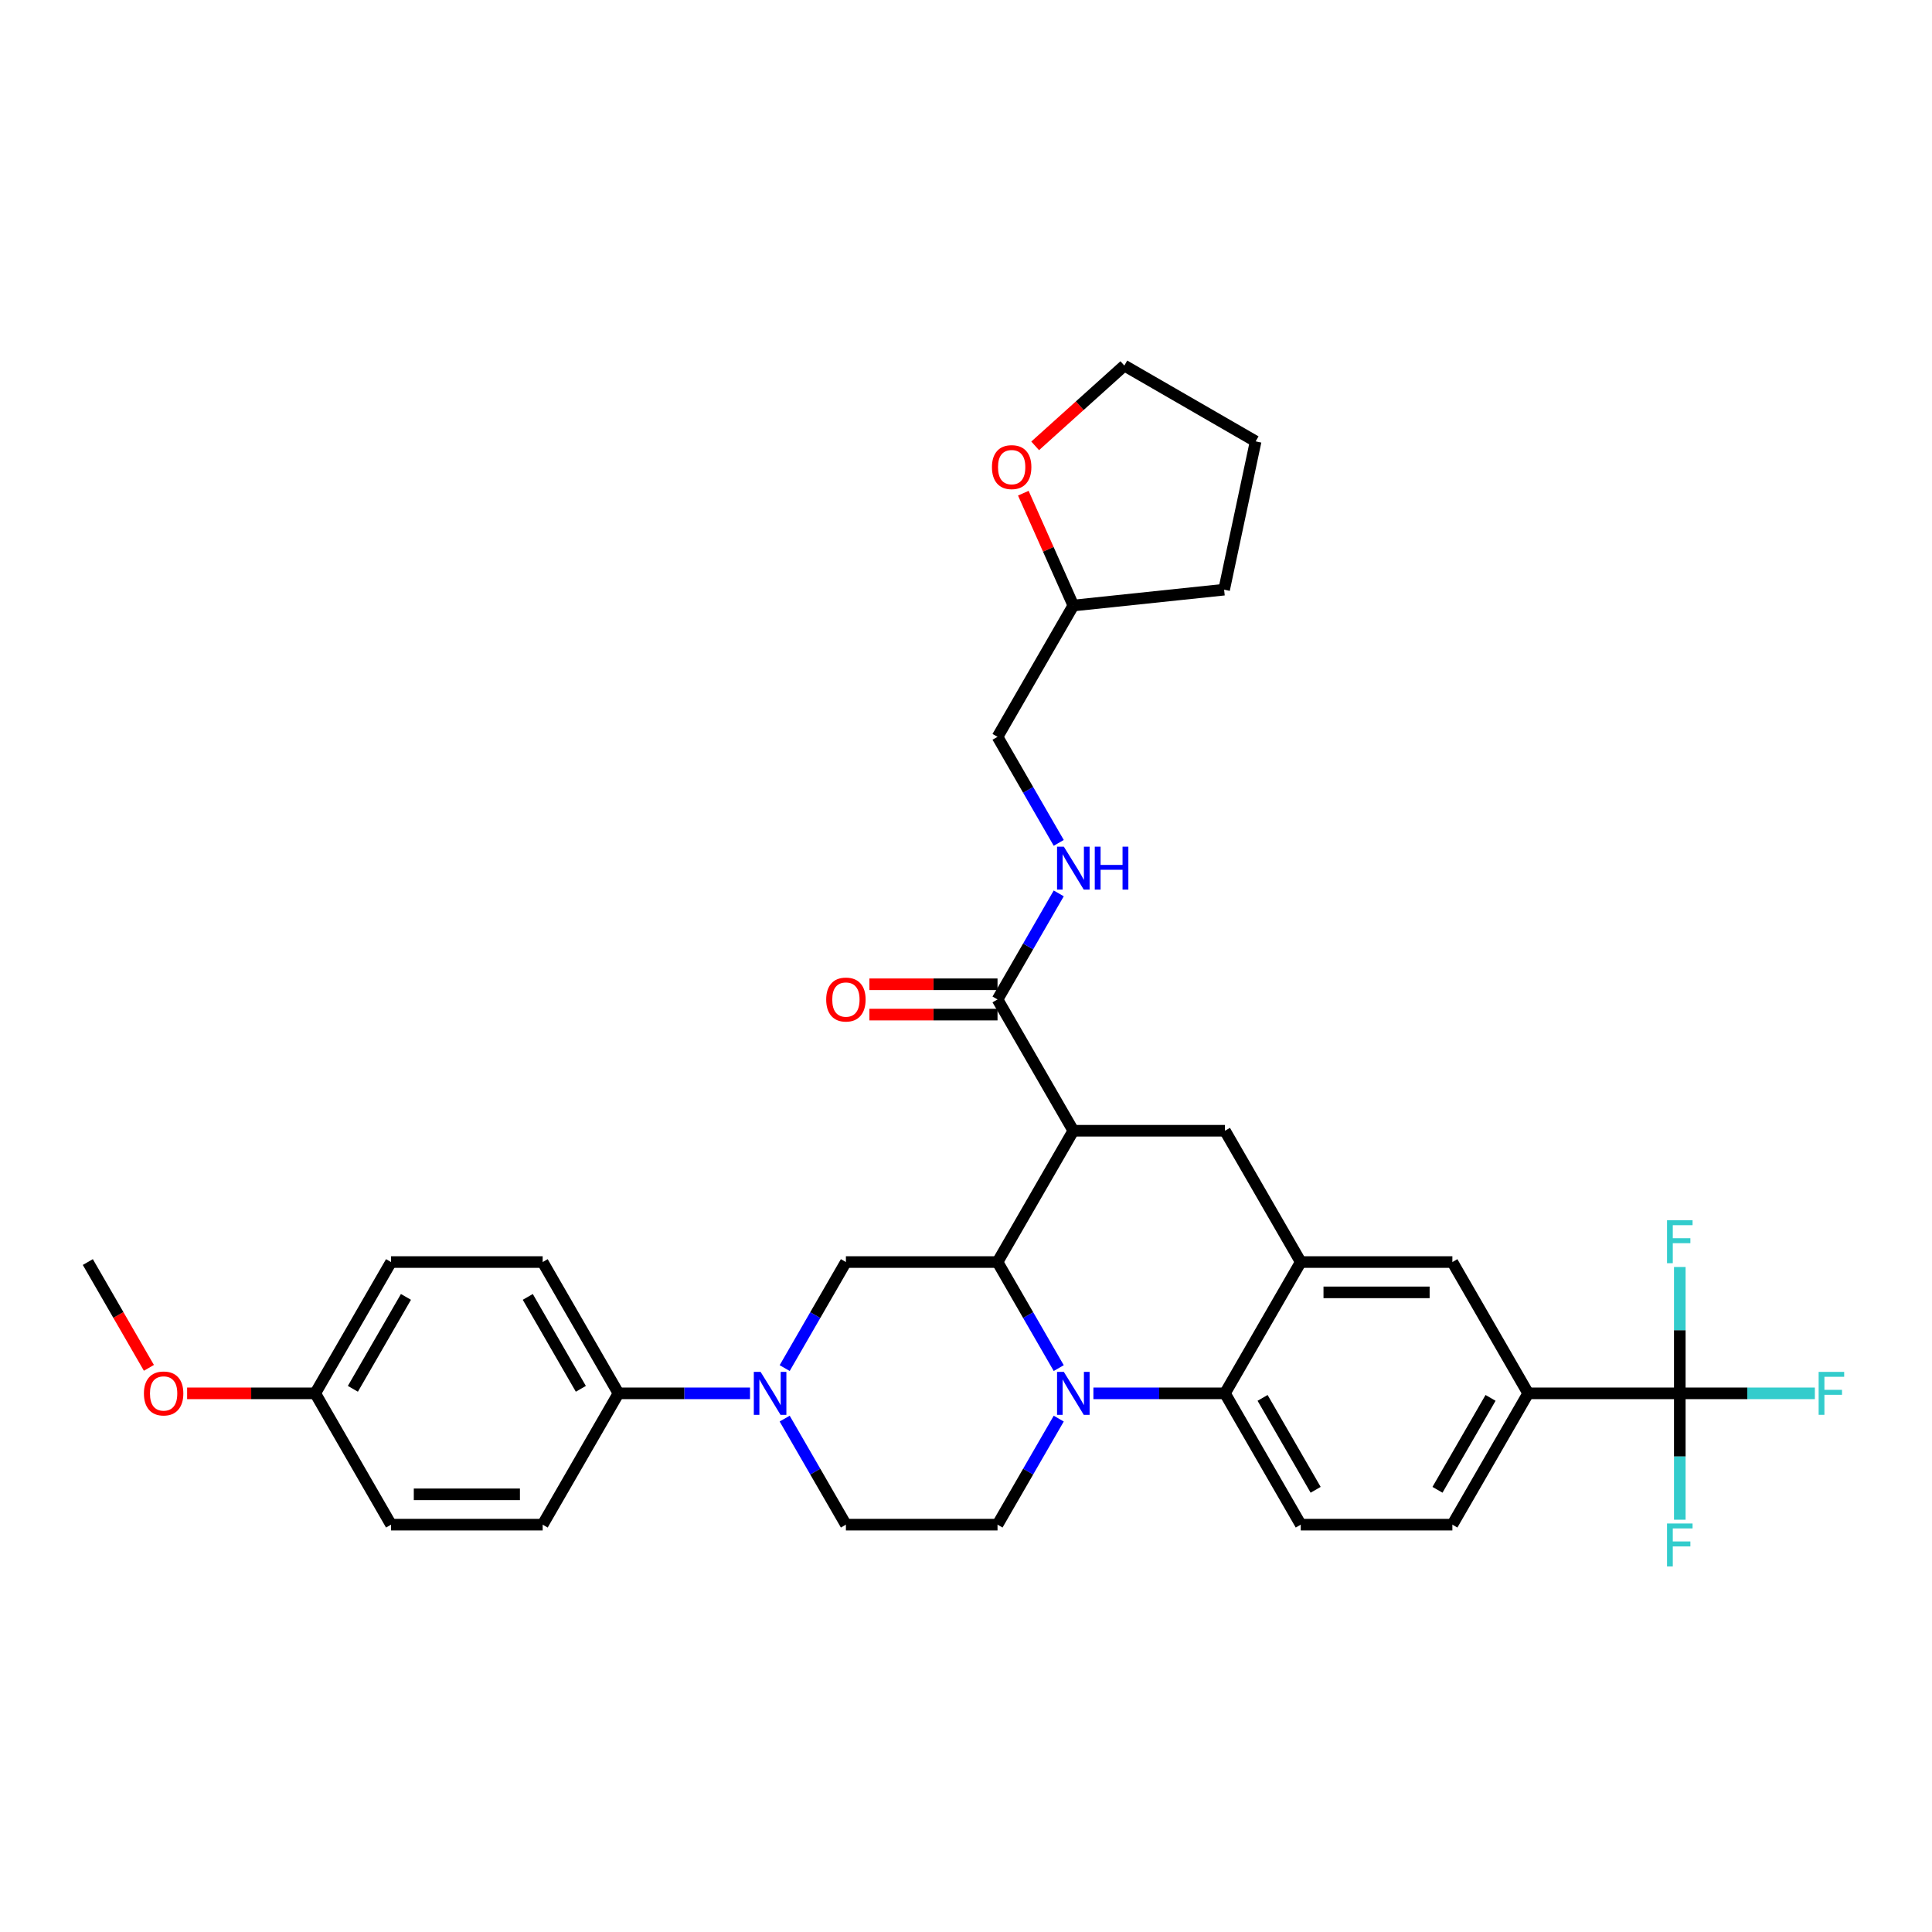 <?xml version='1.0' encoding='iso-8859-1'?>
<svg version='1.1' baseProfile='full'
              xmlns='http://www.w3.org/2000/svg'
                      xmlns:rdkit='http://www.rdkit.org/xml'
                      xmlns:xlink='http://www.w3.org/1999/xlink'
                  xml:space='preserve'
width='1000px' height='1000px' viewBox='0 0 1000 1000'>
<!-- END OF HEADER -->
<rect style='opacity:1.0;fill:#FFFFFF;stroke:none' width='1000' height='1000' x='0' y='0'> </rect>
<path class='bond-0' d='M 555.554,585.27 L 634.031,585.27' style='fill:none;fill-rule:evenodd;stroke:#000000;stroke-width:6px;stroke-linecap:butt;stroke-linejoin:miter;stroke-opacity:1' />
<path class='bond-1' d='M 555.554,585.27 L 516.315,653.233' style='fill:none;fill-rule:evenodd;stroke:#000000;stroke-width:6px;stroke-linecap:butt;stroke-linejoin:miter;stroke-opacity:1' />
<path class='bond-2' d='M 555.554,585.27 L 516.315,517.307' style='fill:none;fill-rule:evenodd;stroke:#000000;stroke-width:6px;stroke-linecap:butt;stroke-linejoin:miter;stroke-opacity:1' />
<path class='bond-3' d='M 790.984,721.196 L 869.461,721.196' style='fill:none;fill-rule:evenodd;stroke:#000000;stroke-width:6px;stroke-linecap:butt;stroke-linejoin:miter;stroke-opacity:1' />
<path class='bond-4' d='M 790.984,721.196 L 751.746,789.159' style='fill:none;fill-rule:evenodd;stroke:#000000;stroke-width:6px;stroke-linecap:butt;stroke-linejoin:miter;stroke-opacity:1' />
<path class='bond-4' d='M 771.506,723.543 L 744.039,771.117' style='fill:none;fill-rule:evenodd;stroke:#000000;stroke-width:6px;stroke-linecap:butt;stroke-linejoin:miter;stroke-opacity:1' />
<path class='bond-5' d='M 790.984,721.196 L 751.746,653.233' style='fill:none;fill-rule:evenodd;stroke:#000000;stroke-width:6px;stroke-linecap:butt;stroke-linejoin:miter;stroke-opacity:1' />
<path class='bond-6' d='M 751.746,789.159 L 673.269,789.159' style='fill:none;fill-rule:evenodd;stroke:#000000;stroke-width:6px;stroke-linecap:butt;stroke-linejoin:miter;stroke-opacity:1' />
<path class='bond-7' d='M 673.269,789.159 L 634.031,721.196' style='fill:none;fill-rule:evenodd;stroke:#000000;stroke-width:6px;stroke-linecap:butt;stroke-linejoin:miter;stroke-opacity:1' />
<path class='bond-7' d='M 680.976,771.117 L 653.509,723.543' style='fill:none;fill-rule:evenodd;stroke:#000000;stroke-width:6px;stroke-linecap:butt;stroke-linejoin:miter;stroke-opacity:1' />
<path class='bond-8' d='M 634.031,721.196 L 673.269,653.233' style='fill:none;fill-rule:evenodd;stroke:#000000;stroke-width:6px;stroke-linecap:butt;stroke-linejoin:miter;stroke-opacity:1' />
<path class='bond-9' d='M 634.031,721.196 L 599.987,721.196' style='fill:none;fill-rule:evenodd;stroke:#000000;stroke-width:6px;stroke-linecap:butt;stroke-linejoin:miter;stroke-opacity:1' />
<path class='bond-9' d='M 599.987,721.196 L 565.944,721.196' style='fill:none;fill-rule:evenodd;stroke:#0000FF;stroke-width:6px;stroke-linecap:butt;stroke-linejoin:miter;stroke-opacity:1' />
<path class='bond-10' d='M 673.269,653.233 L 751.746,653.233' style='fill:none;fill-rule:evenodd;stroke:#000000;stroke-width:6px;stroke-linecap:butt;stroke-linejoin:miter;stroke-opacity:1' />
<path class='bond-10' d='M 685.04,668.928 L 739.974,668.928' style='fill:none;fill-rule:evenodd;stroke:#000000;stroke-width:6px;stroke-linecap:butt;stroke-linejoin:miter;stroke-opacity:1' />
<path class='bond-11' d='M 673.269,653.233 L 634.031,585.27' style='fill:none;fill-rule:evenodd;stroke:#000000;stroke-width:6px;stroke-linecap:butt;stroke-linejoin:miter;stroke-opacity:1' />
<path class='bond-12' d='M 548.005,734.27 L 532.16,761.714' style='fill:none;fill-rule:evenodd;stroke:#0000FF;stroke-width:6px;stroke-linecap:butt;stroke-linejoin:miter;stroke-opacity:1' />
<path class='bond-12' d='M 532.16,761.714 L 516.315,789.159' style='fill:none;fill-rule:evenodd;stroke:#000000;stroke-width:6px;stroke-linecap:butt;stroke-linejoin:miter;stroke-opacity:1' />
<path class='bond-13' d='M 548.005,708.122 L 532.16,680.677' style='fill:none;fill-rule:evenodd;stroke:#0000FF;stroke-width:6px;stroke-linecap:butt;stroke-linejoin:miter;stroke-opacity:1' />
<path class='bond-13' d='M 532.16,680.677 L 516.315,653.233' style='fill:none;fill-rule:evenodd;stroke:#000000;stroke-width:6px;stroke-linecap:butt;stroke-linejoin:miter;stroke-opacity:1' />
<path class='bond-14' d='M 529.665,255.271 L 542.609,284.345' style='fill:none;fill-rule:evenodd;stroke:#FF0000;stroke-width:6px;stroke-linecap:butt;stroke-linejoin:miter;stroke-opacity:1' />
<path class='bond-14' d='M 542.609,284.345 L 555.554,313.418' style='fill:none;fill-rule:evenodd;stroke:#000000;stroke-width:6px;stroke-linecap:butt;stroke-linejoin:miter;stroke-opacity:1' />
<path class='bond-15' d='M 535.798,230.774 L 558.876,209.994' style='fill:none;fill-rule:evenodd;stroke:#FF0000;stroke-width:6px;stroke-linecap:butt;stroke-linejoin:miter;stroke-opacity:1' />
<path class='bond-15' d='M 558.876,209.994 L 581.954,189.215' style='fill:none;fill-rule:evenodd;stroke:#000000;stroke-width:6px;stroke-linecap:butt;stroke-linejoin:miter;stroke-opacity:1' />
<path class='bond-16' d='M 516.315,653.233 L 437.839,653.233' style='fill:none;fill-rule:evenodd;stroke:#000000;stroke-width:6px;stroke-linecap:butt;stroke-linejoin:miter;stroke-opacity:1' />
<path class='bond-17' d='M 516.315,509.459 L 483.159,509.459' style='fill:none;fill-rule:evenodd;stroke:#000000;stroke-width:6px;stroke-linecap:butt;stroke-linejoin:miter;stroke-opacity:1' />
<path class='bond-17' d='M 483.159,509.459 L 450.002,509.459' style='fill:none;fill-rule:evenodd;stroke:#FF0000;stroke-width:6px;stroke-linecap:butt;stroke-linejoin:miter;stroke-opacity:1' />
<path class='bond-17' d='M 516.315,525.155 L 483.159,525.155' style='fill:none;fill-rule:evenodd;stroke:#000000;stroke-width:6px;stroke-linecap:butt;stroke-linejoin:miter;stroke-opacity:1' />
<path class='bond-17' d='M 483.159,525.155 L 450.002,525.155' style='fill:none;fill-rule:evenodd;stroke:#FF0000;stroke-width:6px;stroke-linecap:butt;stroke-linejoin:miter;stroke-opacity:1' />
<path class='bond-18' d='M 516.315,517.307 L 532.16,489.863' style='fill:none;fill-rule:evenodd;stroke:#000000;stroke-width:6px;stroke-linecap:butt;stroke-linejoin:miter;stroke-opacity:1' />
<path class='bond-18' d='M 532.16,489.863 L 548.005,462.418' style='fill:none;fill-rule:evenodd;stroke:#0000FF;stroke-width:6px;stroke-linecap:butt;stroke-linejoin:miter;stroke-opacity:1' />
<path class='bond-19' d='M 548.005,436.27 L 532.16,408.826' style='fill:none;fill-rule:evenodd;stroke:#0000FF;stroke-width:6px;stroke-linecap:butt;stroke-linejoin:miter;stroke-opacity:1' />
<path class='bond-19' d='M 532.16,408.826 L 516.315,381.381' style='fill:none;fill-rule:evenodd;stroke:#000000;stroke-width:6px;stroke-linecap:butt;stroke-linejoin:miter;stroke-opacity:1' />
<path class='bond-20' d='M 555.554,313.418 L 516.315,381.381' style='fill:none;fill-rule:evenodd;stroke:#000000;stroke-width:6px;stroke-linecap:butt;stroke-linejoin:miter;stroke-opacity:1' />
<path class='bond-21' d='M 555.554,313.418 L 633.601,305.215' style='fill:none;fill-rule:evenodd;stroke:#000000;stroke-width:6px;stroke-linecap:butt;stroke-linejoin:miter;stroke-opacity:1' />
<path class='bond-22' d='M 581.954,189.215 L 649.917,228.453' style='fill:none;fill-rule:evenodd;stroke:#000000;stroke-width:6px;stroke-linecap:butt;stroke-linejoin:miter;stroke-opacity:1' />
<path class='bond-23' d='M 388.21,721.196 L 354.167,721.196' style='fill:none;fill-rule:evenodd;stroke:#0000FF;stroke-width:6px;stroke-linecap:butt;stroke-linejoin:miter;stroke-opacity:1' />
<path class='bond-23' d='M 354.167,721.196 L 320.123,721.196' style='fill:none;fill-rule:evenodd;stroke:#000000;stroke-width:6px;stroke-linecap:butt;stroke-linejoin:miter;stroke-opacity:1' />
<path class='bond-24' d='M 406.149,708.122 L 421.994,680.677' style='fill:none;fill-rule:evenodd;stroke:#0000FF;stroke-width:6px;stroke-linecap:butt;stroke-linejoin:miter;stroke-opacity:1' />
<path class='bond-24' d='M 421.994,680.677 L 437.839,653.233' style='fill:none;fill-rule:evenodd;stroke:#000000;stroke-width:6px;stroke-linecap:butt;stroke-linejoin:miter;stroke-opacity:1' />
<path class='bond-25' d='M 406.149,734.27 L 421.994,761.714' style='fill:none;fill-rule:evenodd;stroke:#0000FF;stroke-width:6px;stroke-linecap:butt;stroke-linejoin:miter;stroke-opacity:1' />
<path class='bond-25' d='M 421.994,761.714 L 437.839,789.159' style='fill:none;fill-rule:evenodd;stroke:#000000;stroke-width:6px;stroke-linecap:butt;stroke-linejoin:miter;stroke-opacity:1' />
<path class='bond-26' d='M 320.123,721.196 L 280.885,653.233' style='fill:none;fill-rule:evenodd;stroke:#000000;stroke-width:6px;stroke-linecap:butt;stroke-linejoin:miter;stroke-opacity:1' />
<path class='bond-26' d='M 300.645,718.849 L 273.178,671.275' style='fill:none;fill-rule:evenodd;stroke:#000000;stroke-width:6px;stroke-linecap:butt;stroke-linejoin:miter;stroke-opacity:1' />
<path class='bond-27' d='M 320.123,721.196 L 280.885,789.159' style='fill:none;fill-rule:evenodd;stroke:#000000;stroke-width:6px;stroke-linecap:butt;stroke-linejoin:miter;stroke-opacity:1' />
<path class='bond-28' d='M 280.885,653.233 L 202.408,653.233' style='fill:none;fill-rule:evenodd;stroke:#000000;stroke-width:6px;stroke-linecap:butt;stroke-linejoin:miter;stroke-opacity:1' />
<path class='bond-29' d='M 280.885,789.159 L 202.408,789.159' style='fill:none;fill-rule:evenodd;stroke:#000000;stroke-width:6px;stroke-linecap:butt;stroke-linejoin:miter;stroke-opacity:1' />
<path class='bond-29' d='M 269.113,773.463 L 214.18,773.463' style='fill:none;fill-rule:evenodd;stroke:#000000;stroke-width:6px;stroke-linecap:butt;stroke-linejoin:miter;stroke-opacity:1' />
<path class='bond-30' d='M 163.17,721.196 L 202.408,789.159' style='fill:none;fill-rule:evenodd;stroke:#000000;stroke-width:6px;stroke-linecap:butt;stroke-linejoin:miter;stroke-opacity:1' />
<path class='bond-31' d='M 163.17,721.196 L 130.013,721.196' style='fill:none;fill-rule:evenodd;stroke:#000000;stroke-width:6px;stroke-linecap:butt;stroke-linejoin:miter;stroke-opacity:1' />
<path class='bond-31' d='M 130.013,721.196 L 96.857,721.196' style='fill:none;fill-rule:evenodd;stroke:#FF0000;stroke-width:6px;stroke-linecap:butt;stroke-linejoin:miter;stroke-opacity:1' />
<path class='bond-32' d='M 163.17,721.196 L 202.408,653.233' style='fill:none;fill-rule:evenodd;stroke:#000000;stroke-width:6px;stroke-linecap:butt;stroke-linejoin:miter;stroke-opacity:1' />
<path class='bond-32' d='M 182.648,718.849 L 210.115,671.275' style='fill:none;fill-rule:evenodd;stroke:#000000;stroke-width:6px;stroke-linecap:butt;stroke-linejoin:miter;stroke-opacity:1' />
<path class='bond-33' d='M 869.461,721.196 L 904.414,721.196' style='fill:none;fill-rule:evenodd;stroke:#000000;stroke-width:6px;stroke-linecap:butt;stroke-linejoin:miter;stroke-opacity:1' />
<path class='bond-33' d='M 904.414,721.196 L 939.368,721.196' style='fill:none;fill-rule:evenodd;stroke:#33CCCC;stroke-width:6px;stroke-linecap:butt;stroke-linejoin:miter;stroke-opacity:1' />
<path class='bond-34' d='M 869.461,721.196 L 869.461,753.897' style='fill:none;fill-rule:evenodd;stroke:#000000;stroke-width:6px;stroke-linecap:butt;stroke-linejoin:miter;stroke-opacity:1' />
<path class='bond-34' d='M 869.461,753.897 L 869.461,786.598' style='fill:none;fill-rule:evenodd;stroke:#33CCCC;stroke-width:6px;stroke-linecap:butt;stroke-linejoin:miter;stroke-opacity:1' />
<path class='bond-35' d='M 869.461,721.196 L 869.461,688.495' style='fill:none;fill-rule:evenodd;stroke:#000000;stroke-width:6px;stroke-linecap:butt;stroke-linejoin:miter;stroke-opacity:1' />
<path class='bond-35' d='M 869.461,688.495 L 869.461,655.793' style='fill:none;fill-rule:evenodd;stroke:#33CCCC;stroke-width:6px;stroke-linecap:butt;stroke-linejoin:miter;stroke-opacity:1' />
<path class='bond-36' d='M 437.839,789.159 L 516.315,789.159' style='fill:none;fill-rule:evenodd;stroke:#000000;stroke-width:6px;stroke-linecap:butt;stroke-linejoin:miter;stroke-opacity:1' />
<path class='bond-37' d='M 77.072,707.996 L 61.263,680.614' style='fill:none;fill-rule:evenodd;stroke:#FF0000;stroke-width:6px;stroke-linecap:butt;stroke-linejoin:miter;stroke-opacity:1' />
<path class='bond-37' d='M 61.263,680.614 L 45.455,653.233' style='fill:none;fill-rule:evenodd;stroke:#000000;stroke-width:6px;stroke-linecap:butt;stroke-linejoin:miter;stroke-opacity:1' />
<path class='bond-38' d='M 633.601,305.215 L 649.917,228.453' style='fill:none;fill-rule:evenodd;stroke:#000000;stroke-width:6px;stroke-linecap:butt;stroke-linejoin:miter;stroke-opacity:1' />
<path  class='atom-7' d='M 550.641 710.084
L 557.924 721.855
Q 558.646 723.016, 559.807 725.12
Q 560.969 727.223, 561.031 727.348
L 561.031 710.084
L 563.982 710.084
L 563.982 732.308
L 560.937 732.308
L 553.121 719.438
Q 552.211 717.931, 551.238 716.205
Q 550.296 714.478, 550.013 713.945
L 550.013 732.308
L 547.125 732.308
L 547.125 710.084
L 550.641 710.084
' fill='#0000FF'/>
<path  class='atom-8' d='M 513.432 241.789
Q 513.432 236.453, 516.069 233.471
Q 518.706 230.488, 523.634 230.488
Q 528.563 230.488, 531.199 233.471
Q 533.836 236.453, 533.836 241.789
Q 533.836 247.188, 531.168 250.265
Q 528.5 253.309, 523.634 253.309
Q 518.737 253.309, 516.069 250.265
Q 513.432 247.22, 513.432 241.789
M 523.634 250.798
Q 527.025 250.798, 528.845 248.538
Q 530.697 246.247, 530.697 241.789
Q 530.697 237.426, 528.845 235.228
Q 527.025 233, 523.634 233
Q 520.244 233, 518.392 235.197
Q 516.571 237.394, 516.571 241.789
Q 516.571 246.278, 518.392 248.538
Q 520.244 250.798, 523.634 250.798
' fill='#FF0000'/>
<path  class='atom-12' d='M 427.637 517.37
Q 427.637 512.033, 430.273 509.051
Q 432.91 506.069, 437.839 506.069
Q 442.767 506.069, 445.404 509.051
Q 448.041 512.033, 448.041 517.37
Q 448.041 522.769, 445.372 525.845
Q 442.704 528.89, 437.839 528.89
Q 432.942 528.89, 430.273 525.845
Q 427.637 522.8, 427.637 517.37
M 437.839 526.379
Q 441.229 526.379, 443.049 524.119
Q 444.901 521.827, 444.901 517.37
Q 444.901 513.007, 443.049 510.809
Q 441.229 508.58, 437.839 508.58
Q 434.448 508.58, 432.596 510.778
Q 430.776 512.975, 430.776 517.37
Q 430.776 521.859, 432.596 524.119
Q 434.448 526.379, 437.839 526.379
' fill='#FF0000'/>
<path  class='atom-13' d='M 550.641 438.232
L 557.924 450.003
Q 558.646 451.165, 559.807 453.268
Q 560.969 455.371, 561.031 455.497
L 561.031 438.232
L 563.982 438.232
L 563.982 460.457
L 560.937 460.457
L 553.121 447.586
Q 552.211 446.08, 551.238 444.353
Q 550.296 442.627, 550.013 442.093
L 550.013 460.457
L 547.125 460.457
L 547.125 438.232
L 550.641 438.232
' fill='#0000FF'/>
<path  class='atom-13' d='M 566.65 438.232
L 569.664 438.232
L 569.664 447.681
L 581.027 447.681
L 581.027 438.232
L 584.041 438.232
L 584.041 460.457
L 581.027 460.457
L 581.027 450.192
L 569.664 450.192
L 569.664 460.457
L 566.65 460.457
L 566.65 438.232
' fill='#0000FF'/>
<path  class='atom-17' d='M 393.687 710.084
L 400.97 721.855
Q 401.692 723.016, 402.854 725.12
Q 404.015 727.223, 404.078 727.348
L 404.078 710.084
L 407.029 710.084
L 407.029 732.308
L 403.984 732.308
L 396.167 719.438
Q 395.257 717.931, 394.284 716.205
Q 393.342 714.478, 393.06 713.945
L 393.06 732.308
L 390.172 732.308
L 390.172 710.084
L 393.687 710.084
' fill='#0000FF'/>
<path  class='atom-23' d='M 941.33 710.084
L 954.545 710.084
L 954.545 712.626
L 944.312 712.626
L 944.312 719.375
L 953.415 719.375
L 953.415 721.949
L 944.312 721.949
L 944.312 732.308
L 941.33 732.308
L 941.33 710.084
' fill='#33CCCC'/>
<path  class='atom-24' d='M 862.853 788.56
L 876.069 788.56
L 876.069 791.103
L 865.835 791.103
L 865.835 797.852
L 874.939 797.852
L 874.939 800.426
L 865.835 800.426
L 865.835 810.785
L 862.853 810.785
L 862.853 788.56
' fill='#33CCCC'/>
<path  class='atom-25' d='M 862.853 631.607
L 876.069 631.607
L 876.069 634.149
L 865.835 634.149
L 865.835 640.898
L 874.939 640.898
L 874.939 643.472
L 865.835 643.472
L 865.835 653.831
L 862.853 653.831
L 862.853 631.607
' fill='#33CCCC'/>
<path  class='atom-30' d='M 74.491 721.259
Q 74.491 715.922, 77.128 712.94
Q 79.765 709.958, 84.693 709.958
Q 89.621 709.958, 92.258 712.94
Q 94.895 715.922, 94.895 721.259
Q 94.895 726.658, 92.227 729.734
Q 89.558 732.779, 84.693 732.779
Q 79.796 732.779, 77.128 729.734
Q 74.491 726.689, 74.491 721.259
M 84.693 730.268
Q 88.083 730.268, 89.904 728.008
Q 91.756 725.716, 91.756 721.259
Q 91.756 716.895, 89.904 714.698
Q 88.083 712.469, 84.693 712.469
Q 81.303 712.469, 79.451 714.667
Q 77.63 716.864, 77.63 721.259
Q 77.63 725.747, 79.451 728.008
Q 81.303 730.268, 84.693 730.268
' fill='#FF0000'/>
</svg>
